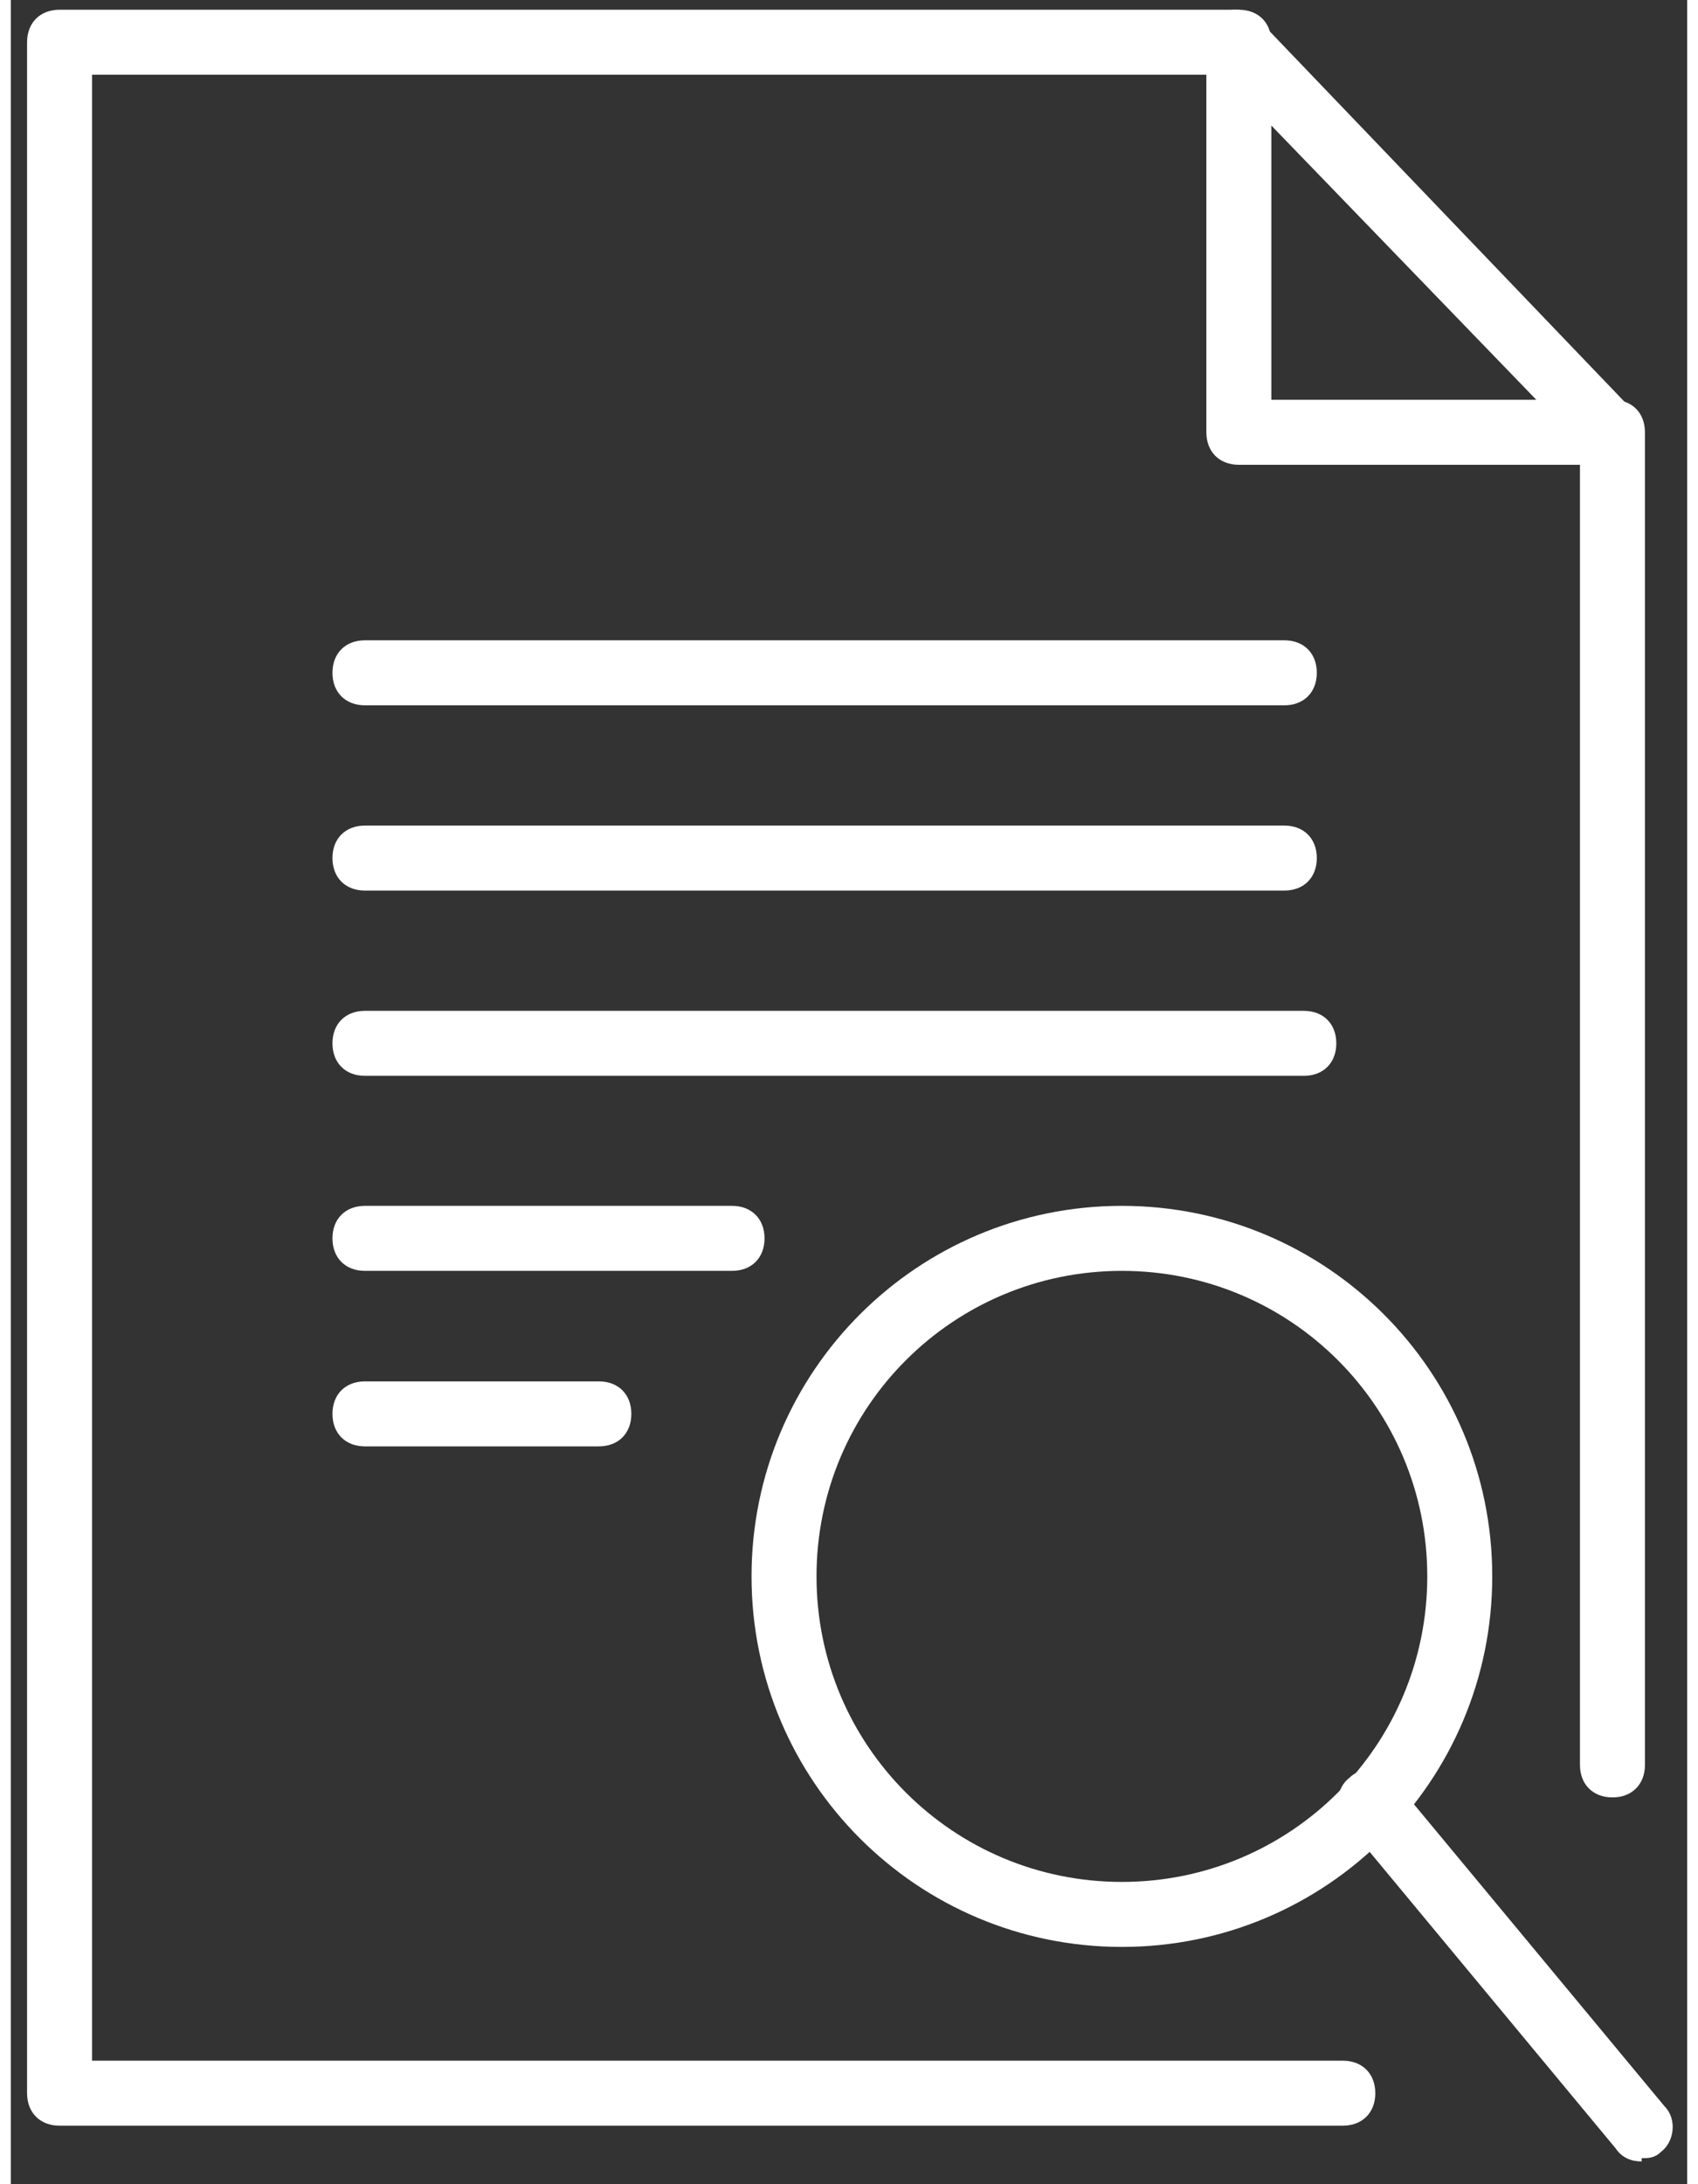 <?xml version="1.0" encoding="UTF-8"?>
<svg id="Layer_1" data-name="Layer 1" xmlns="http://www.w3.org/2000/svg" width=".7in" height=".9in" version="1.1" viewBox="0 0 51.6 67.2">
  <rect x="0" y="0" width="51.6" height="67.2" fill="#333333" stroke="none"/>
  <defs>
    <style>
      .cls-1 {
        fill: #fff;
        stroke-width: 0px;
      }
    </style>
  </defs>
  <g>
    <path class="cls-1" d="M40.9,65.4H1.5c-.6,0-1-.4-1-1V1.3C.5.7.9.3,1.5.3h36.3c.6,0,1,.4,1,1v11h10.5c.6,0,1,.4,1,1v41c0,.6-.4,1-1,1s-1-.4-1-1V14.3h-10.5c-.6,0-1-.4-1-1V2.3H2.5v61.1h38.5c.6,0,1,.4,1,1s-.4,1-1,1Z"/>
    <path class="cls-1" d="M49.3,14.3c-.3,0-.5-.1-.7-.3L37,2c-.4-.4-.4-1,0-1.4.4-.4,1-.4,1.4,0l11.5,12c.4.4.4,1,0,1.4-.2.2-.4.3-.7.3Z"/>
  </g>
  <path class="cls-1" d="M39.2,21.7H10.9c-.6,0-1-.4-1-1s.4-1,1-1h28.3c.6,0,1,.4,1,1s-.4,1-1,1Z"/>
  <path class="cls-1" d="M39.2,27.4H10.9c-.6,0-1-.4-1-1s.4-1,1-1h28.3c.6,0,1,.4,1,1s-.4,1-1,1Z"/>
  <path class="cls-1" d="M22.2,39.1h-11.3c-.6,0-1-.4-1-1s.4-1,1-1h11.3c.6,0,1,.4,1,1s-.4,1-1,1Z"/>
  <path class="cls-1" d="M39.8,33.1H10.9c-.6,0-1-.4-1-1s.4-1,1-1h28.9c.6,0,1,.4,1,1s-.4,1-1,1Z"/>
  <path class="cls-1" d="M18.1,44.5h-7.2c-.6,0-1-.4-1-1s.4-1,1-1h7.2c.6,0,1,.4,1,1s-.4,1-1,1Z"/>
  <path class="cls-1" d="M34.2,59.9c-6.3,0-11.4-5.1-11.4-11.4s5.1-11.4,11.4-11.4,11.4,5.1,11.4,11.4-5.1,11.4-11.4,11.4ZM34.2,39.1c-5.2,0-9.4,4.2-9.4,9.4s4.2,9.4,9.4,9.4,9.4-4.2,9.4-9.4-4.2-9.4-9.4-9.4Z"/>
  <path class="cls-1" d="M50.2,66.5c-.3,0-.6-.1-.8-.4l-8.3-10c-.4-.4-.3-1.1.1-1.4.4-.4,1.1-.3,1.4.1l8.3,10c.4.4.3,1.1-.1,1.4-.2.2-.4.2-.6.2Z"/>
</svg>